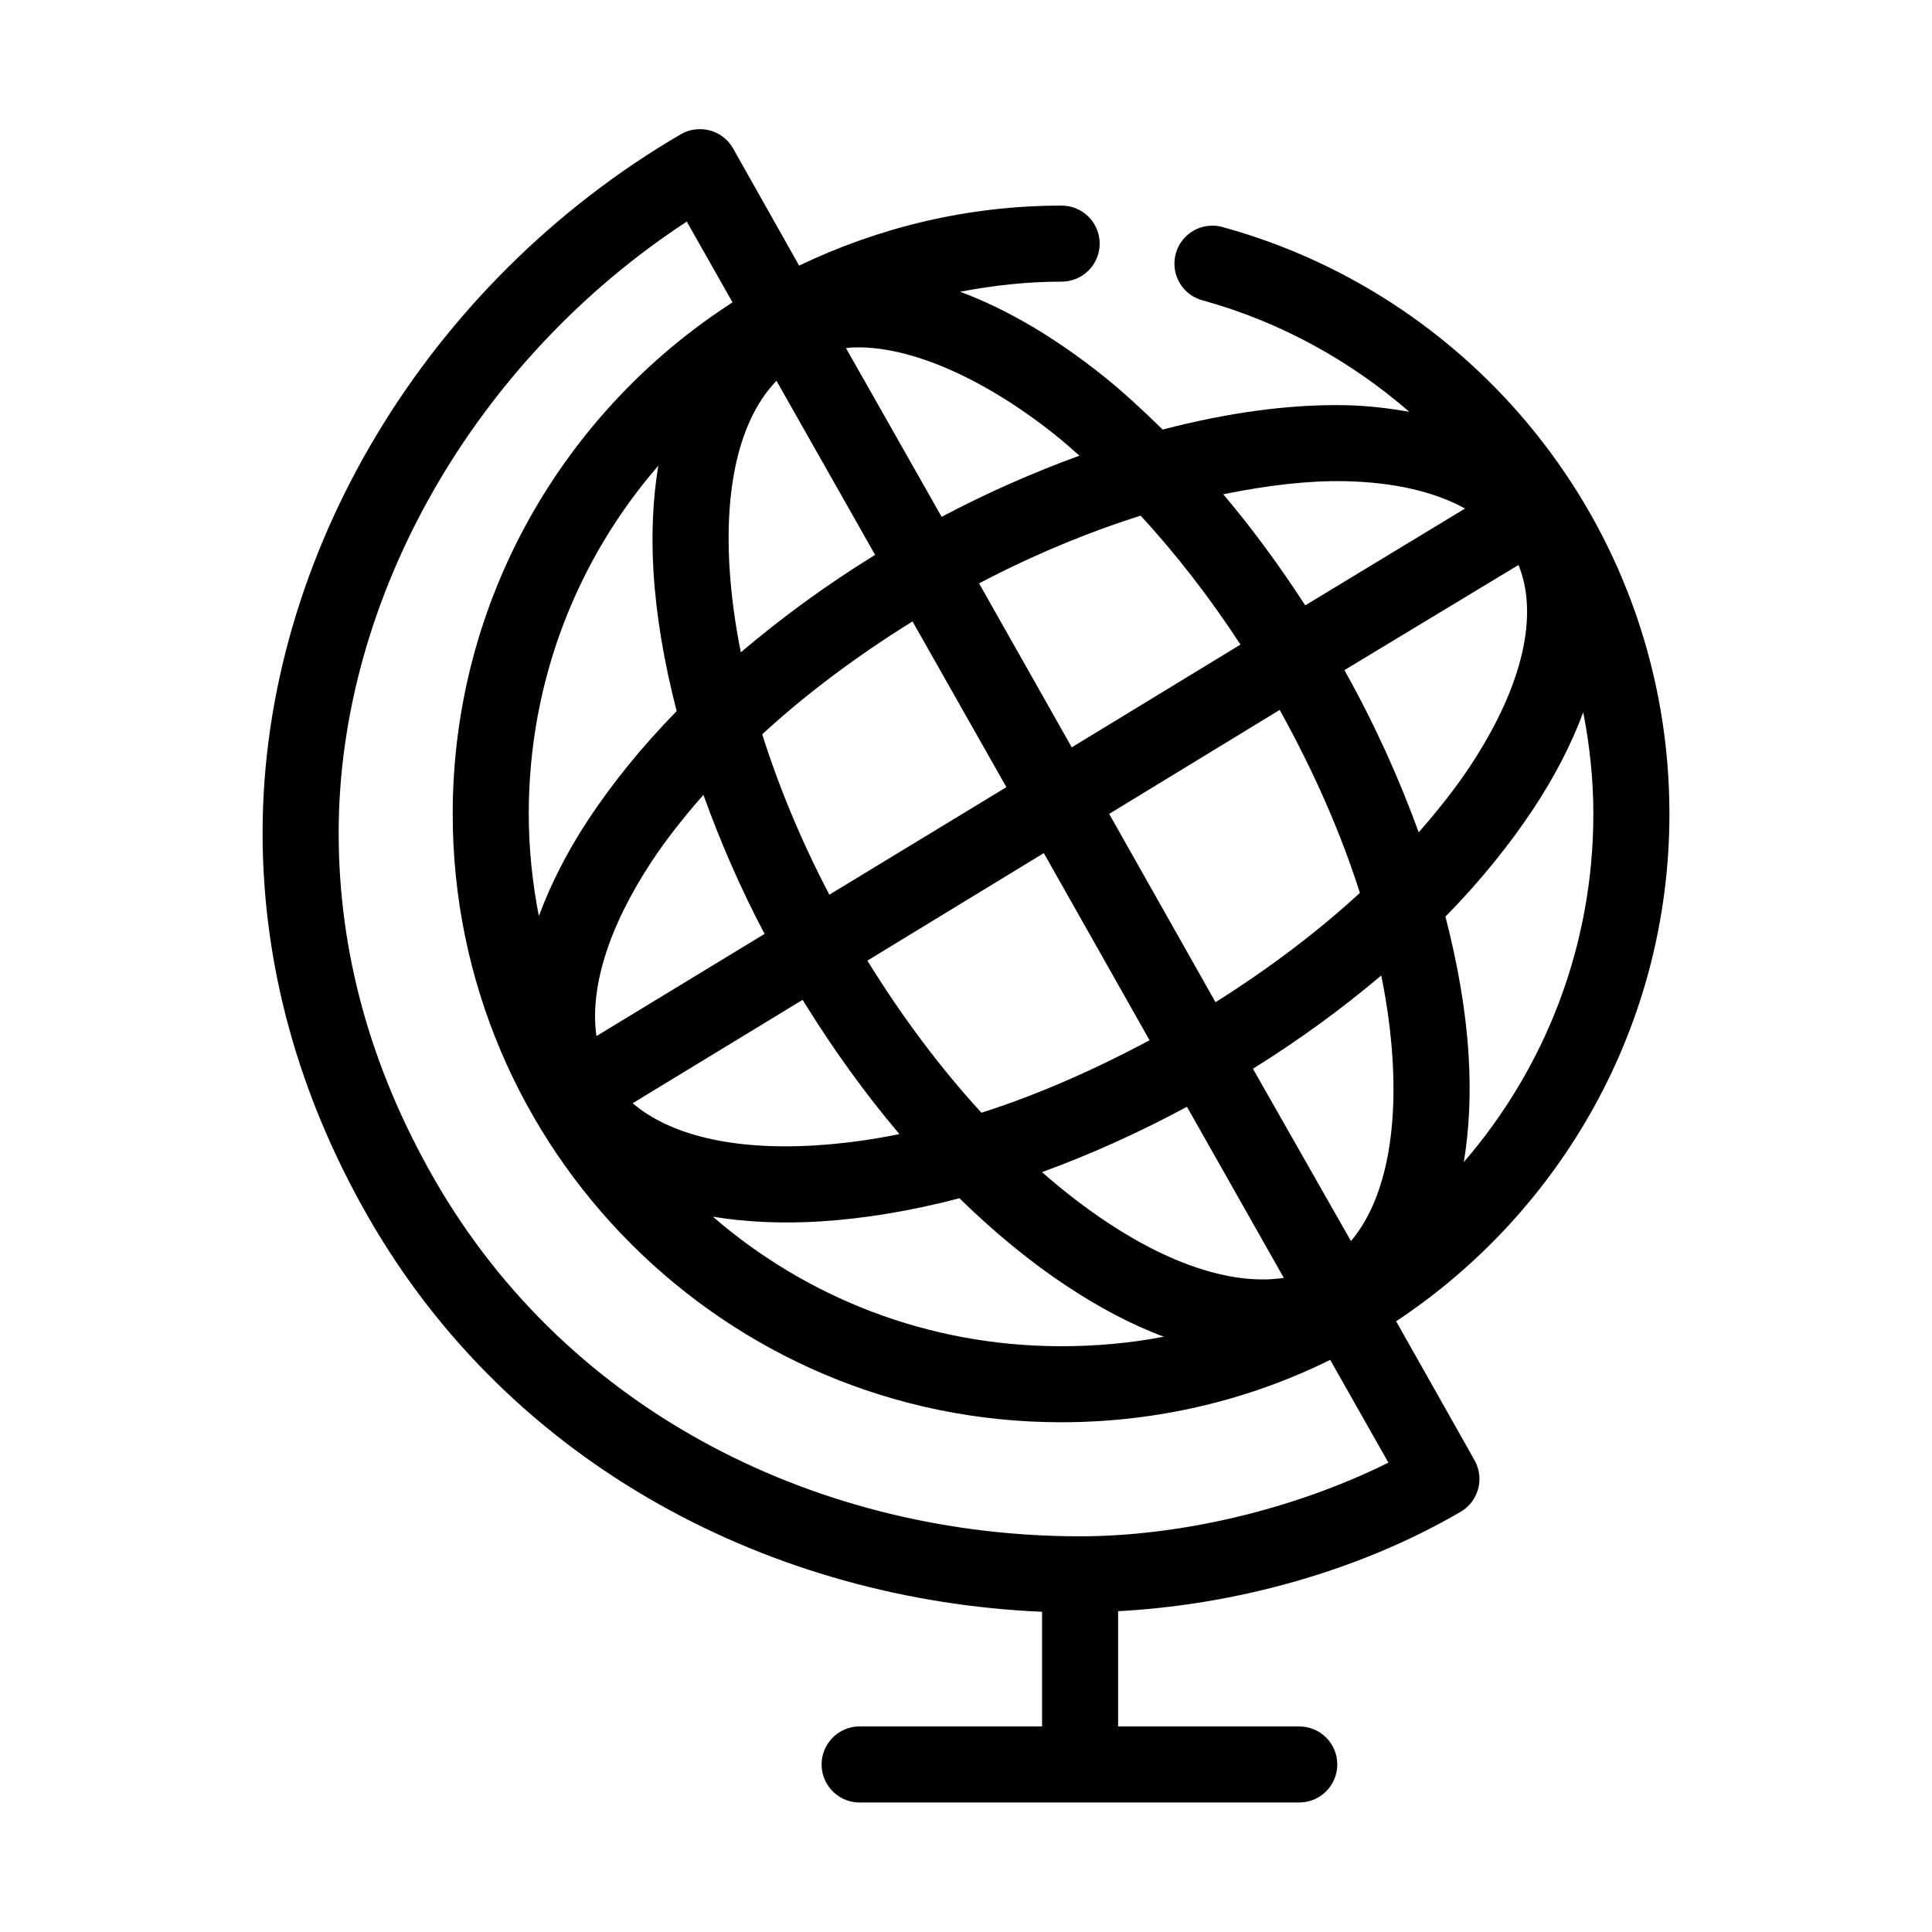 <?xml version="1.0" encoding="UTF-8"?>
<!-- The Best Svg Icon site in the world: iconSvg.co, Visit us! https://iconsvg.co -->
<svg fill="#000000" width="800px" height="800px" version="1.1" viewBox="144 144 512 512" xmlns="http://www.w3.org/2000/svg">
 <path d="m328.05 178.32c-1.273 0.184-2.504 0.609-3.621 1.258-67.055 39.121-110.84 111.37-110.84 185.15 0 35.055 9.461 69.34 27.867 101.55 38.133 66.738 107.88 101.81 178.7 104.86v30.387h-47.863c-0.316-0.016-0.629-0.016-0.945 0-2.672 0.125-5.188 1.305-6.988 3.285-1.801 1.977-2.742 4.59-2.617 7.262 0.125 2.672 1.309 5.188 3.285 6.988 1.98 1.801 4.594 2.742 7.266 2.617h115.88c2.699 0.035 5.297-1.008 7.219-2.902 1.922-1.895 3.004-4.477 3.004-7.176 0-2.695-1.082-5.281-3.004-7.176-1.922-1.895-4.519-2.938-7.219-2.898h-47.859v-30.543c30.223-1.594 63.152-10.23 90.684-26.293 4.812-2.75 6.5-8.871 3.777-13.699l-20.781-36.84c43.586-28.887 72.422-78.348 72.422-134.45 0-73.957-49.855-136.48-117.92-155.39-2.609-0.871-5.461-0.641-7.894 0.645-2.434 1.285-4.234 3.508-4.988 6.156-0.754 2.644-0.391 5.484 1 7.856 1.395 2.375 3.695 4.074 6.375 4.707 20.395 5.668 38.902 15.945 54.473 29.441-5.375-0.91-10.91-1.609-16.688-1.73-15.004-0.316-31.438 1.969-48.652 6.453-5.269-5.144-10.496-10.023-15.898-14.324-12.5-9.945-25.176-17.516-37.785-22.199 8.652-1.656 17.621-2.676 26.762-2.676 2.699 0.035 5.297-1.008 7.219-2.902 1.922-1.895 3.004-4.477 3.004-7.176 0-2.695-1.082-5.281-3.004-7.176s-4.519-2.938-7.219-2.898c-24.836 0-48.398 5.832-69.43 15.898l-17.477-31.016c-2.039-3.633-6.109-5.637-10.234-5.035zm-2.047 24.402 12.125 21.41c-44.57 28.711-74.156 78.695-74.156 135.56 0 88.918 72.301 161.22 161.22 161.22 25.566 0 49.828-5.902 71.32-16.531l15.43 27.234c-25.359 12.605-55.582 19.523-81.711 19.523-67.898 0-135.27-31.879-171.29-94.938-16.84-29.465-25.191-60.027-25.191-91.473 0-62.523 36.25-125.38 92.258-162zm43.77 33.375c14.191-0.684 33.824 7.215 53.844 23.145 2.137 1.699 4.316 3.637 6.457 5.512-12.008 4.371-24.328 9.754-36.527 16.215l-25.348-44.711c0.531-0.051 1.027-0.133 1.574-0.16zm-19.996 8.816 26.137 46.133c-12.961 7.984-24.883 16.734-35.582 25.82-1.574-7.777-2.562-15.348-2.992-22.359-1.418-23.156 3.305-40.164 12.438-49.594zm-31.328 22.516c-1.449 8.812-1.867 18.305-1.262 28.184 0.711 11.602 2.832 24.078 6.141 36.84-9.211 9.422-17.055 19.102-23.457 28.812-5.519 8.367-9.926 17.031-13.07 25.504-1.695-8.758-2.676-17.82-2.676-27.078 0-35.359 12.906-67.531 34.324-92.262zm182 4.094c13.312 0.281 23.887 2.887 31.805 7.242l-42.352 25.664c-6.856-10.582-14.148-20.488-21.727-29.441 11.625-2.359 22.555-3.672 32.273-3.465zm-54.16 9.133c9.211 10.004 18.156 21.453 26.449 34.164l-44.711 27.234-24.562-43.453c14.477-7.606 28.945-13.559 42.824-17.945zm100.13 13.066c5.312 13.02 1.422 31.719-12.754 53.215-3.828 5.809-8.508 11.727-13.695 17.633-5.148-14.188-11.645-28.621-19.68-42.98zm-160.59 14.957 24.875 43.926-46.914 28.496c-7.535-14.367-13.445-28.75-17.793-42.508 11.438-10.535 24.906-20.648 39.832-29.914zm97.301 23.457c9.09 16.359 16.289 32.82 21.254 48.492-11.027 10.156-23.977 19.973-38.258 28.969l-28.184-49.906zm80.449 0.629c1.695 8.742 2.676 17.688 2.676 26.926 0 35.293-12.969 67.543-34.32 92.258 1.469-8.852 1.867-18.406 1.258-28.34-0.707-11.602-2.828-23.922-6.137-36.684 9.207-9.395 17.055-19.102 23.457-28.809 5.519-8.371 9.922-16.879 13.066-25.352zm-233.17 21.887c4.406 12.16 9.68 24.508 16.215 36.84l-44.555 27.082c-1.777-12.395 2.883-28.457 14.641-46.289 3.852-5.84 8.477-11.695 13.699-17.633zm90.215 15.43 28.023 49.594c-15.074 8.062-30.102 14.617-44.555 19.207-10.641-11.582-20.895-25.195-30.23-40.305zm89.426 32.43c1.574 7.777 2.562 15.188 2.988 22.199 1.344 21.938-2.809 38.484-11.02 48.18l-25.977-45.66c12.363-7.707 23.734-16.023 34.008-24.719zm-153.35 6.457c7.977 12.957 16.605 24.91 25.66 35.582-7.789 1.59-15.344 2.562-22.355 2.992-22.062 1.352-38.664-2.875-48.332-11.18zm101.86 28.34 25.664 45.344c-12.414 1.879-28.539-2.676-46.445-14.484-5.809-3.832-11.727-8.34-17.633-13.543 12.641-4.594 25.582-10.414 38.414-17.316zm-60.301 24.246c9.32 9.082 18.875 16.953 28.496 23.301 8.48 5.59 17.086 10.211 25.664 13.383-8.797 1.711-17.934 2.519-27.238 2.519-35.332 0-67.535-12.93-92.258-34.324 8.852 1.469 18.406 1.867 28.34 1.262 11.703-0.719 24.145-2.781 36.996-6.141z"/>
</svg>